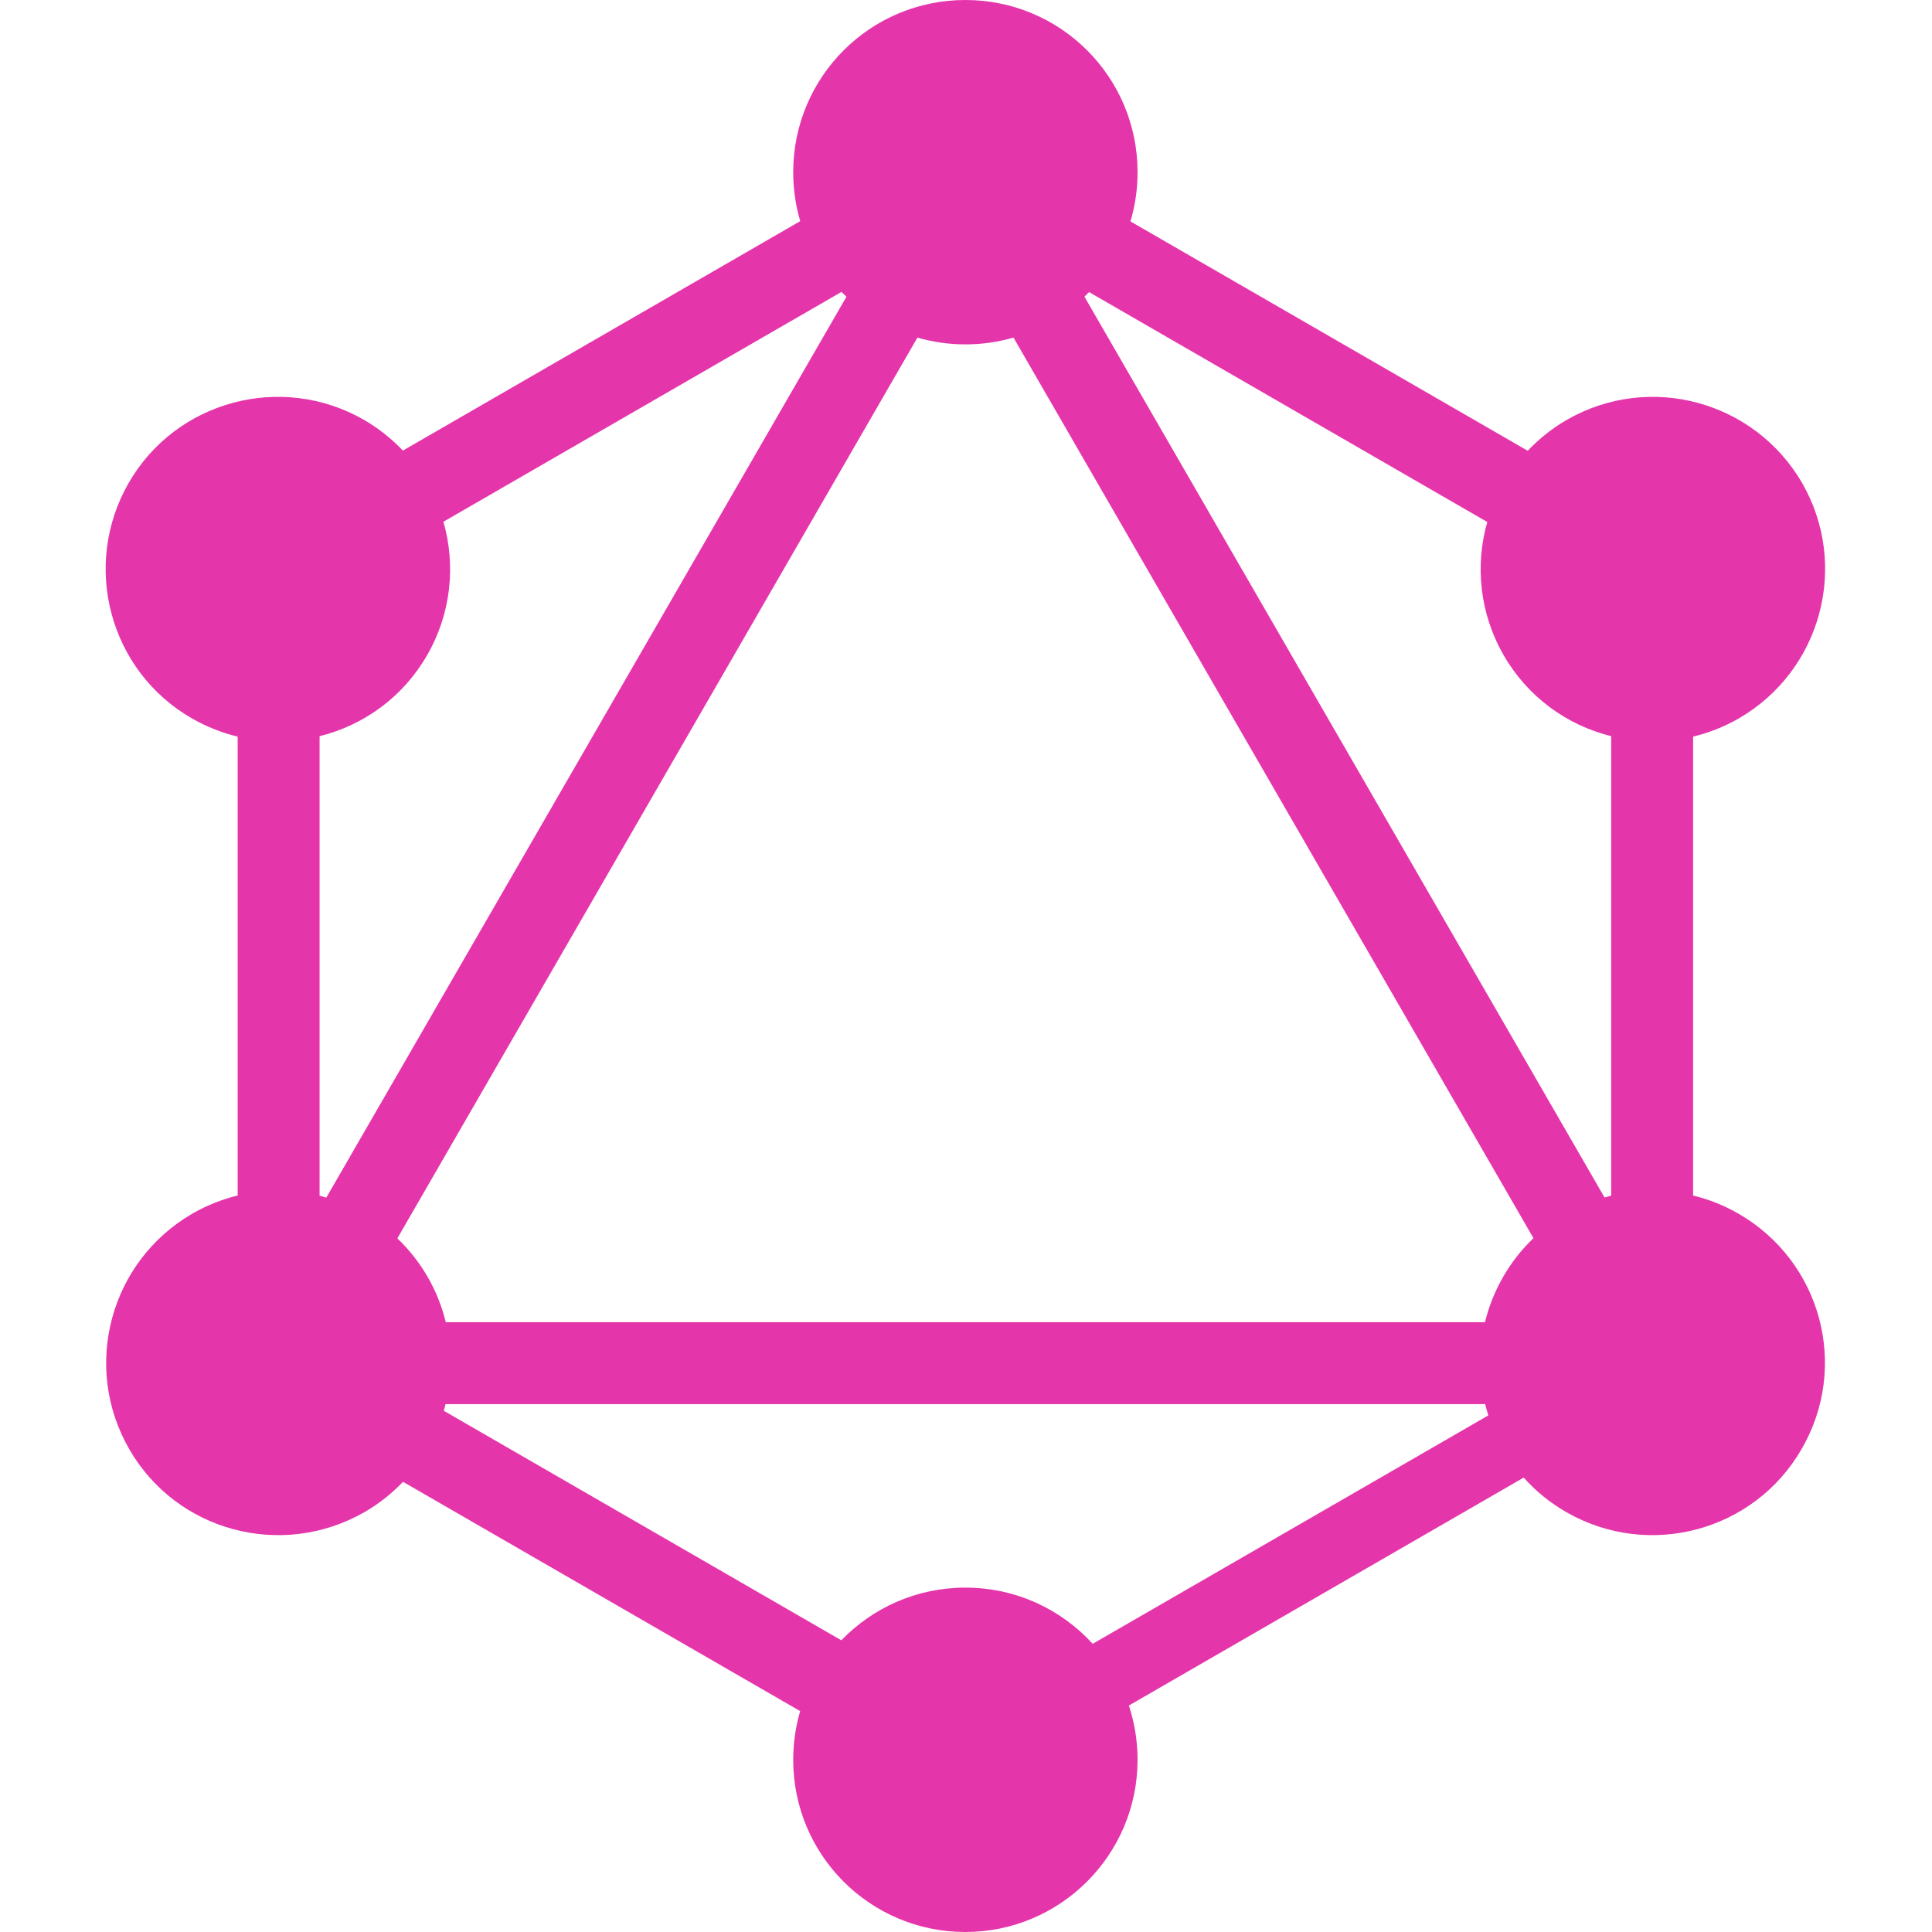 <svg width="60" height="60" viewBox="0 0 60 60" fill="none" xmlns="http://www.w3.org/2000/svg">
<path fill-rule="evenodd" clip-rule="evenodd" d="M35.107 6.876L47.445 13.999C47.792 13.631 48.198 13.306 48.658 13.039C51.217 11.568 54.48 12.441 55.967 15C57.438 17.559 56.564 20.822 54.005 22.308C53.549 22.571 53.069 22.759 52.581 22.876V37.128C53.064 37.245 53.538 37.432 53.99 37.691C56.564 39.178 57.438 42.441 55.951 45C54.48 47.559 51.202 48.432 48.643 46.961C48.133 46.668 47.691 46.304 47.32 45.888L35.058 52.967C35.233 53.497 35.328 54.064 35.328 54.653C35.328 57.594 32.938 60 29.981 60C27.024 60 24.634 57.61 24.634 54.653C24.634 54.127 24.709 53.619 24.85 53.14L12.516 46.019C12.172 46.379 11.772 46.698 11.319 46.961C8.745 48.432 5.481 47.559 4.011 45C2.54 42.441 3.413 39.178 5.972 37.691C6.424 37.431 6.899 37.245 7.381 37.127V22.876C6.893 22.759 6.413 22.571 5.956 22.308C3.398 20.838 2.524 17.559 3.995 15C5.466 12.441 8.745 11.568 11.304 13.039C11.762 13.305 12.165 13.628 12.512 13.993L24.852 6.868C24.71 6.386 24.634 5.876 24.634 5.347C24.634 2.39 27.024 0 29.981 0C32.938 0 35.328 2.39 35.328 5.347C35.328 5.879 35.251 6.392 35.107 6.876ZM33.822 9.071L46.189 16.211C45.806 17.553 45.947 19.042 46.697 20.347C47.45 21.657 48.676 22.525 50.037 22.863V37.133C49.968 37.15 49.899 37.168 49.83 37.188L33.678 9.213C33.727 9.167 33.775 9.119 33.822 9.071ZM26.287 9.216L10.135 37.191C10.066 37.171 9.995 37.152 9.925 37.134V22.863C11.286 22.525 12.512 21.657 13.265 20.347C14.017 19.039 14.156 17.547 13.771 16.203L26.134 9.065C26.184 9.116 26.235 9.167 26.287 9.216ZM31.475 10.484L47.623 38.452C47.262 38.797 46.943 39.198 46.682 39.653C46.422 40.105 46.235 40.579 46.118 41.062H13.844C13.727 40.58 13.54 40.105 13.28 39.653C13.018 39.201 12.7 38.802 12.34 38.459L28.491 10.485C28.964 10.621 29.464 10.695 29.981 10.695C30.5 10.695 31.001 10.621 31.475 10.484ZM33.935 51.05L46.222 43.956C46.185 43.841 46.152 43.724 46.123 43.606H13.837C13.82 43.675 13.802 43.744 13.782 43.813L26.129 50.941C27.101 49.932 28.466 49.305 29.981 49.305C31.549 49.305 32.958 49.978 33.935 51.05Z" fill="#E535AB"/>
</svg>
